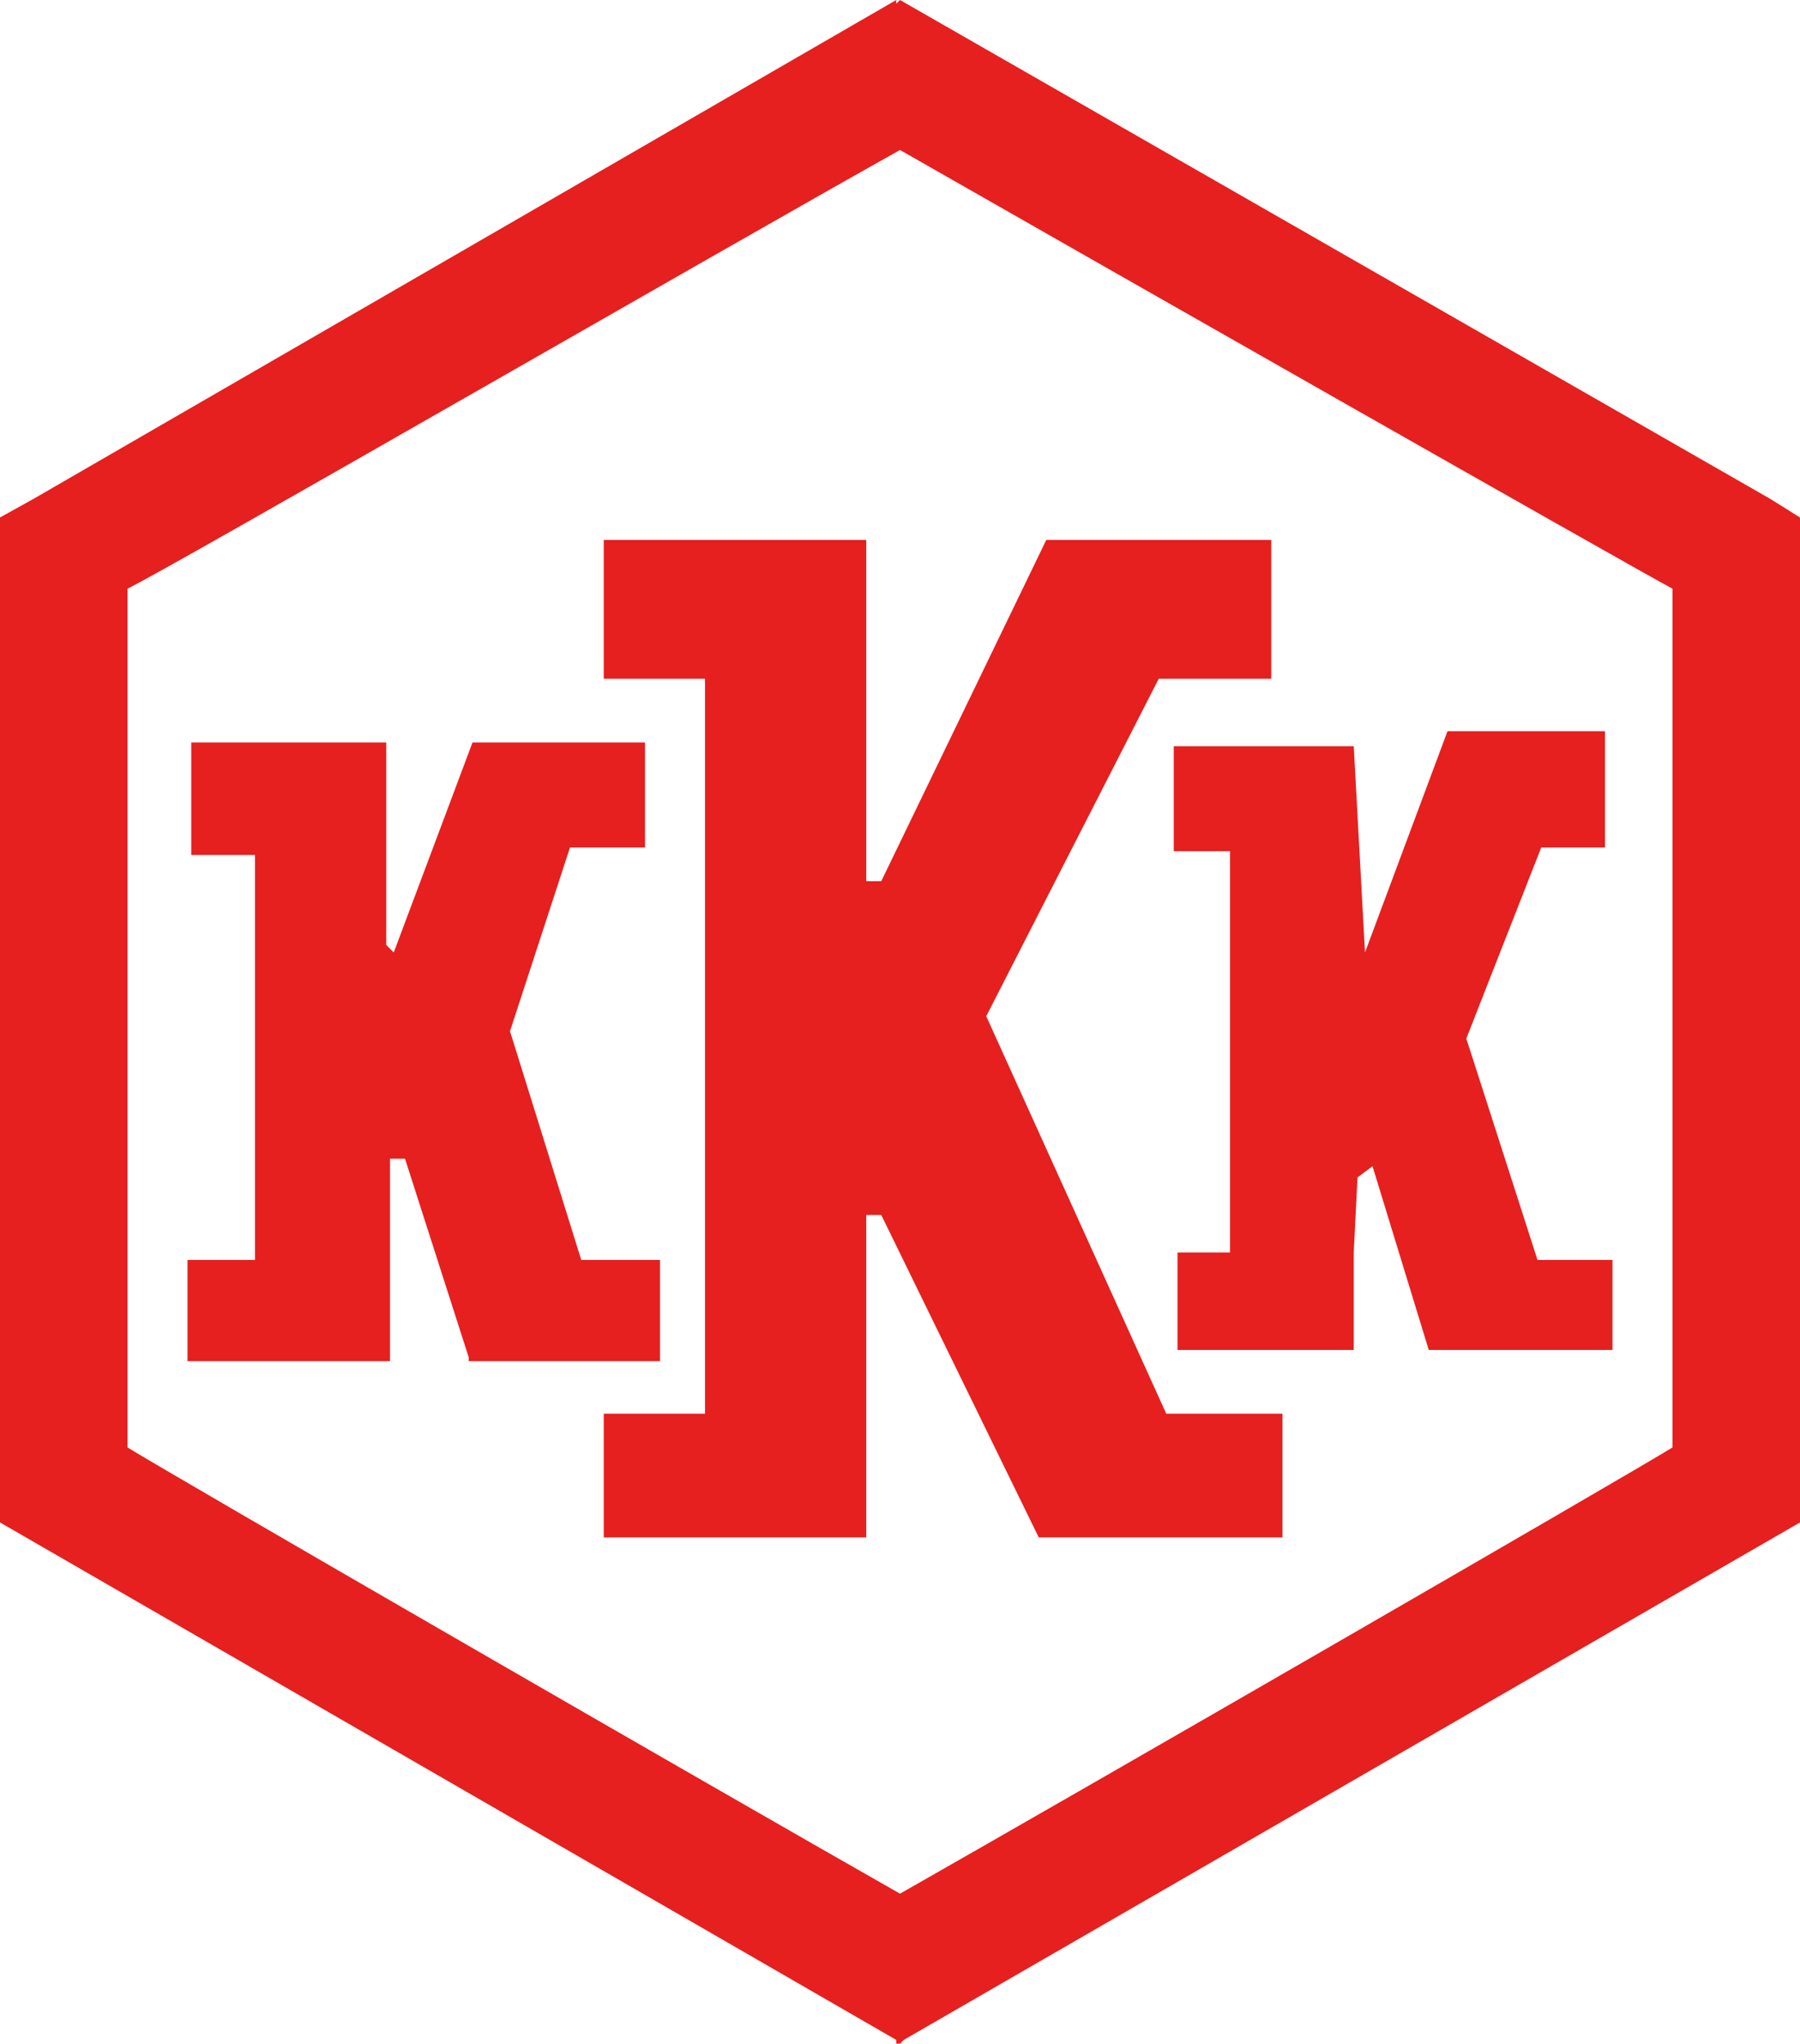 <?xml version="1.0" encoding="utf-8"?>
<!-- Generator: Adobe Illustrator 23.0.0, SVG Export Plug-In . SVG Version: 6.00 Build 0)  -->
<svg version="1.1" id="レイヤー_1" xmlns="http://www.w3.org/2000/svg" xmlns:xlink="http://www.w3.org/1999/xlink" x="0px"
	 y="0px" viewBox="0 0 48 54.5" style="enable-background:new 0 0 48 54.5;" xml:space="preserve">
<style type="text/css">
	.st0{fill-rule:evenodd;clip-rule:evenodd;fill:#E5201F;}
</style>
<title>an_logo</title>
<g>
	<g id="レイヤー_1-2">
		<path class="st0" d="M48,13.8l-0.8-0.5L24,0l-0.1,0.1V0l-23,13.3L0,13.8v26.8l23.9,13.8v0.1H24l0.1-0.1L48,40.6V13.8z M44.6,38.6
			c-1.3,0.8-15.5,9-20.6,11.9C18.9,47.6,4.7,39.4,3.4,38.6V15.7C4.8,15,19,6.8,24,4c4.9,2.8,19.3,11,20.6,11.7V38.6z"/>
		<polygon class="st0" points="10.5,25.4 12.6,19.8 17.2,19.8 17.2,22.6 15.2,22.6 13.6,27.5 15.5,33.6 17.6,33.6 17.6,36.3 
			12.5,36.3 12.5,36.2 10.8,30.9 10.4,30.9 10.4,33.6 10.4,35.5 10.4,36.3 5,36.3 5,33.6 6.8,33.6 6.8,22.8 5.1,22.8 5.1,19.8 
			10.3,19.8 10.3,22.7 10.3,25.2 		"/>
		<polygon class="st0" points="36.1,33.4 36.1,35.3 36.1,36 31.4,36 31.4,33.4 32.8,33.4 32.8,22.7 31.3,22.7 31.3,19.9 36.1,19.9 
			36.4,25.4 38.6,19.5 42.8,19.5 42.8,22.6 41.1,22.6 39.1,27.7 39.2,28 41,33.6 43,33.6 43,36 38.1,36 36.6,31.1 36.2,31.4 		"/>
		<polygon class="st0" points="27.7,41 32.6,41 34.2,41 34.2,37.7 31.1,37.7 26.3,27.1 30.9,18.1 33.9,18.1 33.9,14.4 28,14.4 
			27.9,14.4 23.5,23.5 23.1,23.5 23.1,18.1 23.1,17.1 23.1,14.4 16.1,14.4 16.1,18.1 18.8,18.1 18.8,37.7 16.1,37.7 16.1,41 
			23.1,41 23.1,38.6 23.1,37.7 23.1,32.4 23.5,32.4 		"/>
	</g>
</g>
</svg>
